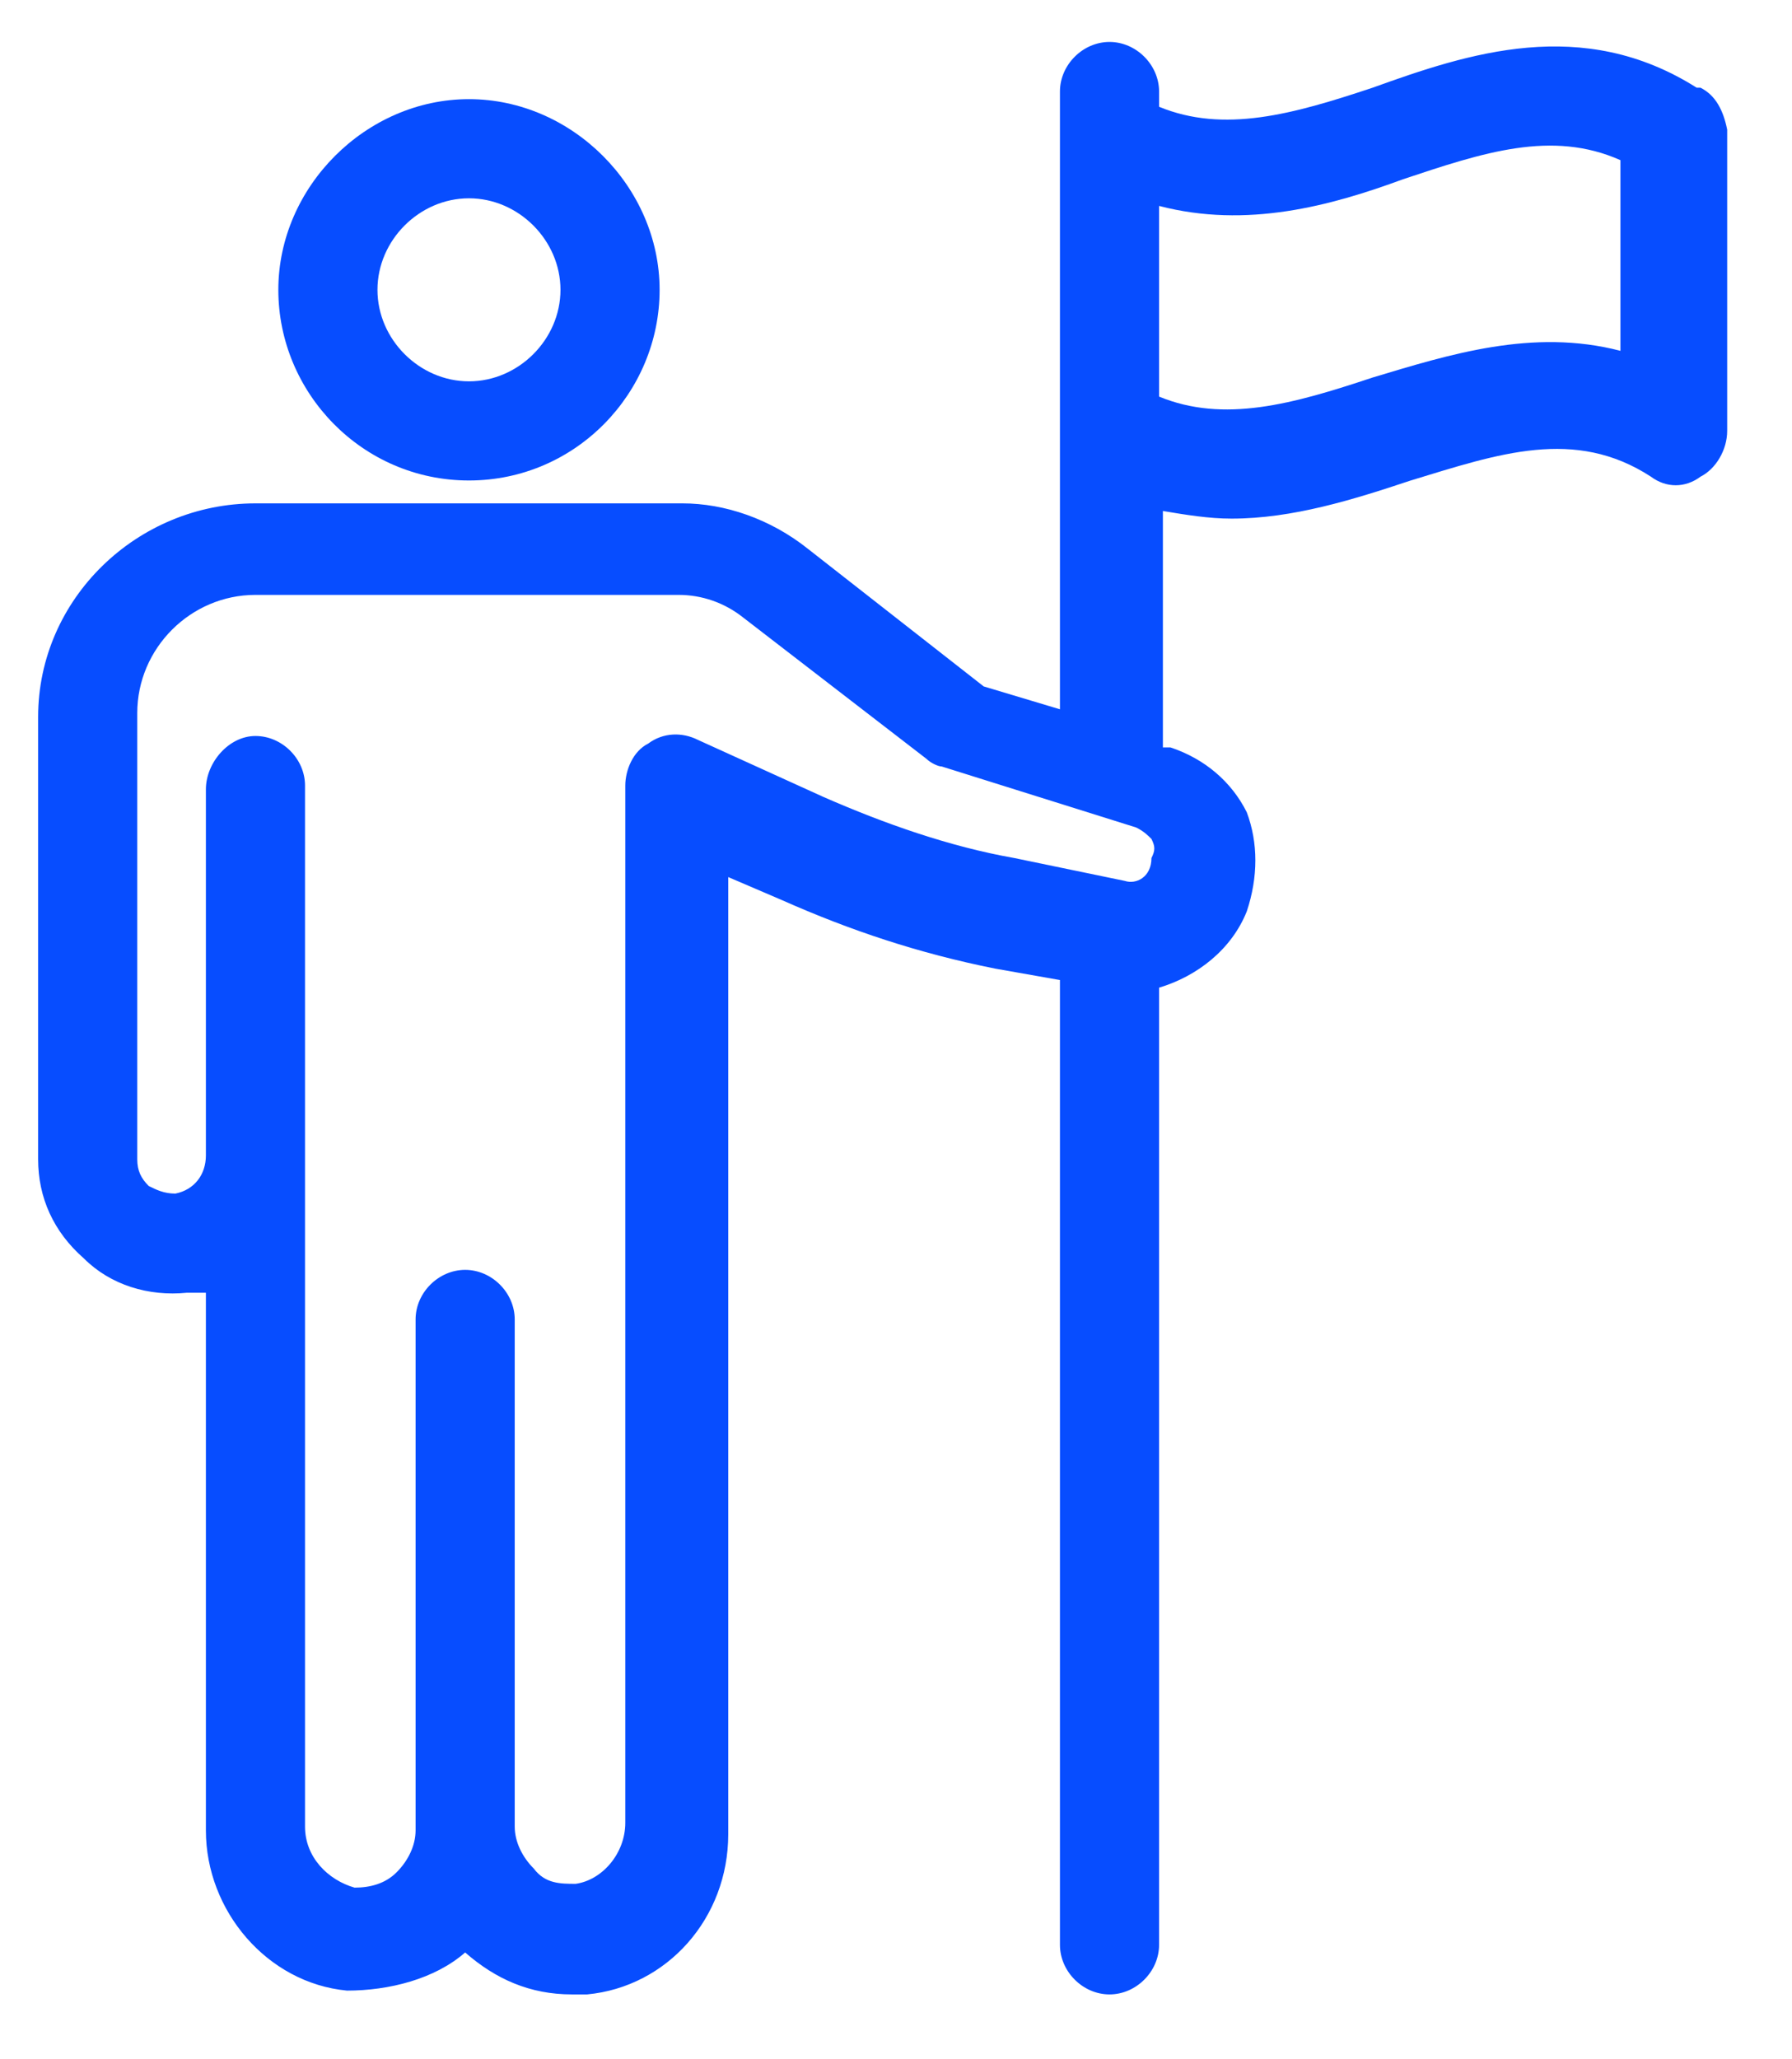 <svg width="47" height="54" viewBox="0 0 47 54" fill="none" xmlns="http://www.w3.org/2000/svg">
<path d="M12.3 12.6C15.1 12.6 17.3 10.3 17.3 7.6C17.3 4.9 15 2.6 12.3 2.6C9.6 2.6 7.3 4.9 7.3 7.6C7.3 10.3 9.5 12.6 12.3 12.6ZM9.9 7.6C9.9 6.3 11 5.2 12.3 5.2C13.6 5.2 14.7 6.3 14.7 7.6C14.7 8.9 13.6 10 12.3 10C11 10 9.9 8.9 9.9 7.6Z" fill="#074DFF"/>
<path d="M44.5 2.3C41.5 0.4 38.5 1.4 36 2.3C33.9 3 32.1 3.5 30.4 2.8V2.4C30.4 1.7 29.8 1.1 29.1 1.1C28.4 1.1 27.8 1.7 27.8 2.4V18.6L25.8 18L21.2 14.4C20.2 13.6 19 13.2 17.9 13.2H6.7C3.6 13.2 1 15.7 1 18.8V30.4C1 31.4 1.4 32.3 2.2 33C2.9 33.7 3.9 34 4.9 33.9C5.1 33.9 5.3 33.9 5.4 33.9V48C5.4 50.1 7 52 9.1 52.2C10.2 52.2 11.4 51.9 12.2 51.2C13 51.9 13.9 52.3 15 52.3H15.4C17.5 52.1 19.1 50.3 19.1 48.1V23L20.5 23.6C22.3 24.4 24.1 25 26.1 25.4L27.8 25.7V51C27.8 51.7 28.4 52.3 29.1 52.3C29.8 52.3 30.4 51.7 30.4 51V25.9C31.4 25.6 32.3 24.9 32.7 23.9C33 23 33 22.1 32.7 21.3C32.3 20.5 31.6 19.9 30.7 19.6H30.5V13.4C31.1 13.5 31.7 13.6 32.3 13.6C33.9 13.6 35.5 13.1 37 12.6C39.3 11.9 41.3 11.2 43.3 12.5C43.7 12.8 44.2 12.8 44.6 12.5C45 12.3 45.3 11.8 45.3 11.3V3.4C45.2 2.9 45 2.5 44.6 2.3H44.5ZM42.5 4.2V9.2C40.2 8.6 38 9.3 36 9.9C33.9 10.6 32.1 11.1 30.4 10.4V5.4C32.7 6 34.9 5.4 36.8 4.7C38.9 4 40.7 3.4 42.5 4.2ZM29.5 23.1L26.6 22.5C24.9 22.2 23.2 21.6 21.6 20.9L18.3 19.4C17.9 19.2 17.4 19.2 17 19.5C16.6 19.7 16.4 20.2 16.4 20.6V47.8C16.4 48.6 15.8 49.3 15.1 49.4C14.7 49.4 14.3 49.4 14 49C13.7 48.7 13.5 48.3 13.5 47.9V34.6C13.5 33.9 12.9 33.3 12.2 33.3C11.5 33.3 10.9 33.9 10.9 34.6V48C10.9 48.4 10.7 48.8 10.4 49.1C10.1 49.4 9.7 49.5 9.3 49.5C8.6 49.3 8 48.7 8 47.9V20.6C8 19.9 7.4 19.3 6.7 19.3C6 19.3 5.4 20 5.4 20.7V30.3C5.4 30.8 5.1 31.2 4.6 31.3C4.3 31.3 4.1 31.2 3.9 31.1C3.7 30.9 3.6 30.7 3.6 30.4V18.7C3.6 17 5 15.6 6.7 15.6H17.8C18.4 15.6 19 15.8 19.5 16.2L24.3 19.9C24.4 20 24.6 20.1 24.7 20.1L29.8 21.7C30 21.8 30.1 21.9 30.2 22C30.3 22.2 30.3 22.3 30.2 22.5C30.2 23 29.8 23.2 29.5 23.1Z" fill="#074DFF"/>
</svg>
